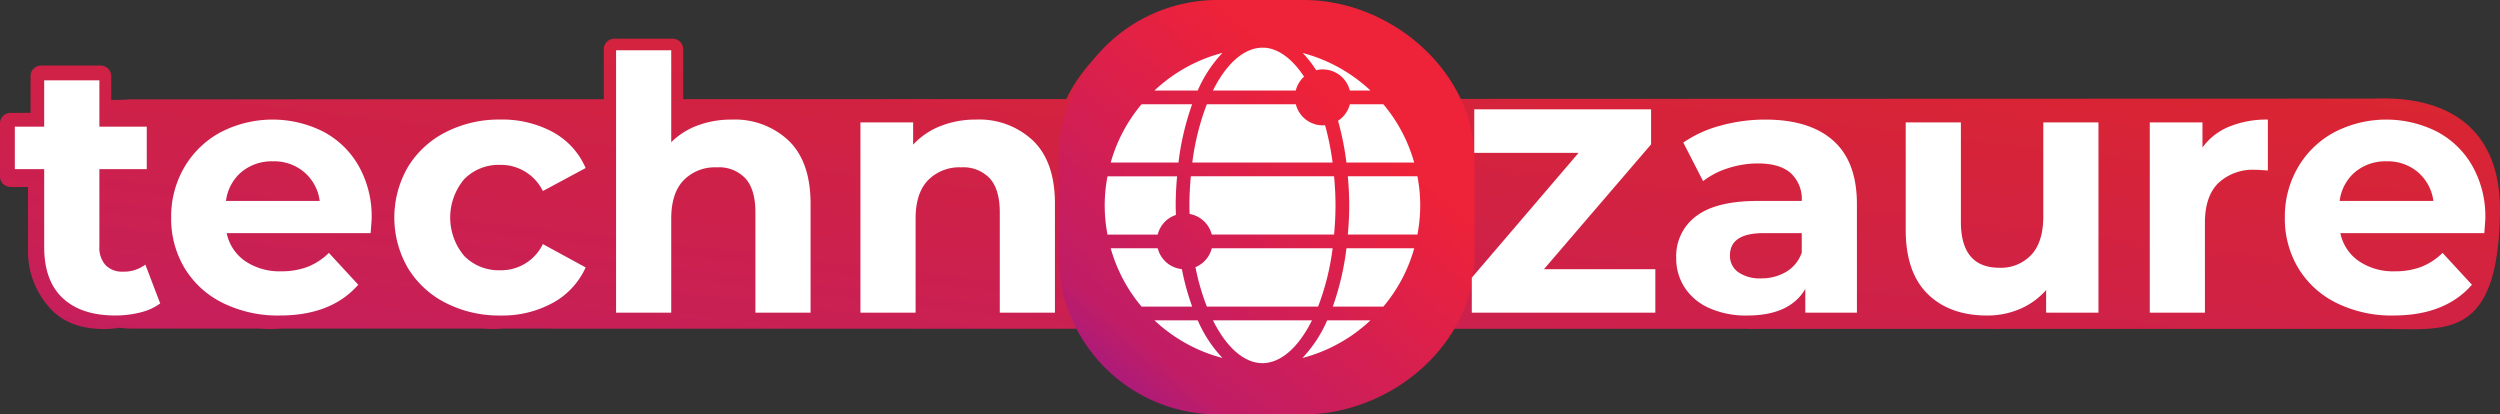 <svg xmlns="http://www.w3.org/2000/svg" xmlns:xlink="http://www.w3.org/1999/xlink" width="472.028" height="78.238" viewBox="0 0 472.028 78.238"><rect x="0" y="0" width="472.028" height="78.238" fill="#333333" stroke="none"/><defs><style>.a{fill:url(#a);}.b{fill:url(#b);}.c{fill:#fff;}</style><linearGradient id="a" x1="1" y1="-0.22" x2="0" y2="1.188" gradientUnits="objectBoundingBox"><stop offset="0" stop-color="#e22721"/><stop offset="0.011" stop-color="#e22721"/><stop offset="0.948" stop-color="#c01d66"/><stop offset="1" stop-color="#4610df"/></linearGradient><linearGradient id="b" y1="1.878" x2="1.621" gradientUnits="objectBoundingBox"><stop offset="0.432" stop-color="#ee2238"/><stop offset="0.731" stop-color="#c01d66"/><stop offset="1" stop-color="#4610df"/></linearGradient></defs><path class="a" d="M244.955,77.809l-13.78-.24a35.5,35.5,0,0,1-27.688-14.925L94.911,62.624q-.866.068-1.768.068-.924,0-1.818-.068l-38.251-.007q-1,.075-2.045.075-1.029,0-2.018-.076l-24.04,0a17.255,17.255,0,0,1-2.362-.162,17.837,17.837,0,0,1-2.961.242q-6.479,0-10.022-3.728a16.011,16.011,0,0,1-4.346-11.1V35.881H2a1.993,1.993,0,0,1-1.424-.6h-.1v-.1A1.993,1.993,0,0,1,0,33.881v-10a2,2,0,0,1,2-2H5.766V14.95a2,2,0,0,1,2-2H19a2,2,0,0,1,2,2v4.495l2.261-.026q.845-.084,1.71-.085l89.075-.029a2.007,2.007,0,0,1-.045-.423v-9a2,2,0,0,1,2-2h11a2,2,0,0,1,2,2v9a2.007,2.007,0,0,1-.044.418l72.372-.024C206.7,8.095,219.708.356,232.519.581l13.78.24a30.008,30.008,0,0,1,27.166,18.431l174.455-.058c2.833,0,24.608-1.9,24.1,21.877-.15,7-1.1,11.754-2.668,14.975l.023.028-.1.126c-3.772,7.549-11,6.486-19.118,6.486l-72.535-.013q-.385.019-.776.019-.461,0-.91-.019l-43.777-.008q-.524.026-1.071.026t-1.057-.027l-58.475-.01A29.994,29.994,0,0,1,245.49,77.813C245.312,77.813,245.134,77.812,244.955,77.809Z" transform="translate(0 -0.576)"/><path class="b" d="M30,0H46.275a30,30,0,0,1,30,30V48.237a30,30,0,0,1-30,30H30c-16.569,0-32.254-13.581-32.254-30.149V29.851C-2.254,13.282,13.431,0,30,0Z" transform="translate(276.154 78.238) rotate(-180)"/><g transform="translate(-52.399 -729.271)"><path class="c" d="M82.648,786.571a10.692,10.692,0,0,1-3.773,1.7,19.148,19.148,0,0,1-4.708.568q-6.41,0-9.916-3.273t-3.505-9.615V761.2H55.2v-8.012h5.542v-8.748H71.163v8.748H80.11V761.2H71.163V775.82a4.9,4.9,0,0,0,1.168,3.506,4.327,4.327,0,0,0,3.306,1.236,6.7,6.7,0,0,0,4.206-1.335Z"/><path class="c" d="M122.378,773.283H95.2a8.462,8.462,0,0,0,3.473,5.276,11.5,11.5,0,0,0,6.81,1.936,13.781,13.781,0,0,0,4.975-.835,12.041,12.041,0,0,0,4.04-2.638l5.542,6.01q-5.075,5.81-14.824,5.81a23.435,23.435,0,0,1-10.75-2.371,17.369,17.369,0,0,1-7.212-6.577,18.119,18.119,0,0,1-2.537-9.549,18.363,18.363,0,0,1,2.5-9.515,17.543,17.543,0,0,1,6.878-6.611,21.3,21.3,0,0,1,19.331-.1,16.587,16.587,0,0,1,6.711,6.511,19.42,19.42,0,0,1,2.437,9.849Q122.579,770.678,122.378,773.283ZM98.006,761.731a8.527,8.527,0,0,0-2.938,5.476h17.695a8.621,8.621,0,0,0-2.938-5.442,8.782,8.782,0,0,0-5.876-2.036A8.971,8.971,0,0,0,98.006,761.731Z"/><path class="c" d="M136.568,786.471a17.735,17.735,0,0,1-7.145-6.577,19.017,19.017,0,0,1,0-19.1,17.745,17.745,0,0,1,7.145-6.578,22.1,22.1,0,0,1,10.316-2.37,20.006,20.006,0,0,1,9.916,2.37A14.068,14.068,0,0,1,162.977,761l-8.08,4.34a8.833,8.833,0,0,0-8.08-4.941,9.147,9.147,0,0,0-6.744,2.67,11.252,11.252,0,0,0,0,14.557,9.141,9.141,0,0,0,6.744,2.672,8.742,8.742,0,0,0,8.08-4.941l8.08,4.407a14.352,14.352,0,0,1-6.177,6.677,19.775,19.775,0,0,1-9.916,2.4A22.071,22.071,0,0,1,136.568,786.471Z"/><path class="c" d="M201.338,755.855q4.107,4.007,4.107,11.886v20.567H195.028V769.344q0-4.273-1.87-6.377a6.855,6.855,0,0,0-5.409-2.1,8.287,8.287,0,0,0-6.276,2.438q-2.339,2.438-2.337,7.245v17.762H168.719V738.761h10.417v17.361a13.857,13.857,0,0,1,5.008-3.172,18.123,18.123,0,0,1,6.41-1.1A14.789,14.789,0,0,1,201.338,755.855Z"/><path class="c" d="M247.478,755.855q4.107,4.007,4.106,11.886v20.567H241.168V769.344q0-4.273-1.87-6.377a6.857,6.857,0,0,0-5.409-2.1,8.285,8.285,0,0,0-6.276,2.438q-2.339,2.438-2.337,7.245v17.762H214.859V752.383h9.949v4.207a13.826,13.826,0,0,1,5.142-3.506,17.923,17.923,0,0,1,6.744-1.235A14.787,14.787,0,0,1,247.478,755.855Z"/><path class="c" d="M364.945,780.094v8.214H330.29V781.7l20.165-23.571h-19.7v-8.213h33.387v6.61l-20.233,23.572Z"/><path class="c" d="M398.532,755.821q4.473,3.975,4.474,11.987v20.5h-9.749v-4.474q-2.938,5.007-10.951,5.008a16.991,16.991,0,0,1-7.178-1.4,10.682,10.682,0,0,1-4.641-3.873,10.076,10.076,0,0,1-1.6-5.609,9.357,9.357,0,0,1,3.772-7.879q3.772-2.871,11.652-2.871h8.281a6.643,6.643,0,0,0-2.071-5.242q-2.07-1.836-6.21-1.836a18.118,18.118,0,0,0-5.642.9,14.905,14.905,0,0,0-4.707,2.438l-3.741-7.279a22.627,22.627,0,0,1,7.045-3.206,31.637,31.637,0,0,1,8.448-1.134Q394.058,751.849,398.532,755.821Zm-8.881,24.774a6.766,6.766,0,0,0,2.939-3.639v-3.673h-7.146q-6.41,0-6.41,4.207a3.744,3.744,0,0,0,1.569,3.172,7.069,7.069,0,0,0,4.307,1.168A9.069,9.069,0,0,0,389.651,780.595Z"/><path class="c" d="M448.612,752.383v35.925H438.73v-4.274a13.814,13.814,0,0,1-4.941,3.572,15.547,15.547,0,0,1-6.21,1.236q-7.08,0-11.219-4.073t-4.14-12.086v-20.3h10.417v18.763q0,8.682,7.279,8.681a7.825,7.825,0,0,0,6.01-2.437q2.268-2.436,2.27-7.245V752.383Z"/><path class="c" d="M473.286,753.185a18.69,18.69,0,0,1,7.311-1.336v9.615q-1.737-.132-2.336-.133a9.544,9.544,0,0,0-7.012,2.5q-2.539,2.5-2.537,7.512v16.961H458.3V752.383h9.949v4.741A11.577,11.577,0,0,1,473.286,753.185Z"/><path class="c" d="M521.464,773.283H494.286a8.454,8.454,0,0,0,3.473,5.276,11.494,11.494,0,0,0,6.81,1.936,13.785,13.785,0,0,0,4.975-.835,12.041,12.041,0,0,0,4.04-2.638l5.542,6.01q-5.074,5.81-14.824,5.81a23.435,23.435,0,0,1-10.75-2.371,17.363,17.363,0,0,1-7.212-6.577,18.111,18.111,0,0,1-2.538-9.549,18.362,18.362,0,0,1,2.5-9.515,17.55,17.55,0,0,1,6.878-6.611,21.3,21.3,0,0,1,19.331-.1,16.581,16.581,0,0,1,6.711,6.511,19.421,19.421,0,0,1,2.438,9.849Q521.664,770.678,521.464,773.283Zm-24.373-11.552a8.533,8.533,0,0,0-2.939,5.476h17.695a8.615,8.615,0,0,0-2.937-5.442,8.784,8.784,0,0,0-5.876-2.036A8.971,8.971,0,0,0,497.091,761.731Z"/><path class="c" d="M281.408,789.748c2.579,5.166,5.927,8.094,9.357,8.094s6.779-2.928,9.357-8.094Z"/><path class="c" d="M305.038,752.074a53.326,53.326,0,0,1,1.578,7.887h12.8a29.477,29.477,0,0,0-5.826-11.008H307.27A5.3,5.3,0,0,1,305.038,752.074Z"/><path class="c" d="M302.163,742.376a5.281,5.281,0,0,1,5.1,3.987h3.895a29.734,29.734,0,0,0-12.795-7.085,20.185,20.185,0,0,1,2.547,3.254A5.257,5.257,0,0,1,302.163,742.376Z"/><path class="c" d="M278.116,779.715a43.392,43.392,0,0,0,2.153,7.443h21a47,47,0,0,0,2.744-11.009H281.2A5.265,5.265,0,0,1,278.116,779.715Z"/><path class="c" d="M304.558,768.055c0-1.854-.105-3.694-.272-5.5H277.245c-.167,1.81-.272,3.648-.272,5.5,0,.544.022,1.075.037,1.61a5.278,5.278,0,0,1,4.187,3.894h23.089C304.453,771.747,304.558,769.908,304.558,768.055Z"/><path class="c" d="M277.486,748.953H267.94a29.471,29.471,0,0,0-5.827,11.008h12.794A50.985,50.985,0,0,1,277.486,748.953Z"/><path class="c" d="M297.052,746.363a5.327,5.327,0,0,1,1.569-2.616c-2.151-3.274-4.7-5.206-7.262-5.453l-.257-.013-.1,0c-.08,0-.156-.006-.231-.006l-.082,0c-3.4.046-6.718,2.964-9.277,8.09Z"/><path class="c" d="M302.163,752.944a5.278,5.278,0,0,1-5.1-3.991h-16.8a46.99,46.99,0,0,0-2.743,11.008h26.488a50.535,50.535,0,0,0-1.423-7.052C302.442,752.92,302.3,752.944,302.163,752.944Z"/><path class="c" d="M304.045,787.158H313.6a29.462,29.462,0,0,0,5.824-11.009h-12.8A51.066,51.066,0,0,1,304.045,787.158Z"/><path class="c" d="M283.214,739.252a29.732,29.732,0,0,0-12.839,7.111h8.168A24.366,24.366,0,0,1,283.214,739.252Z"/><path class="c" d="M320.022,762.551H306.885c.159,1.811.263,3.65.263,5.5s-.1,3.691-.264,5.5h13.139A28.811,28.811,0,0,0,320.022,762.551Z"/><path class="c" d="M298.309,796.866a29.749,29.749,0,0,0,12.855-7.118h-8.177A24.334,24.334,0,0,1,298.309,796.866Z"/><path class="c" d="M274.424,769.859c-.018-.6-.041-1.194-.041-1.8,0-1.856.1-3.694.263-5.5H261.51a28.851,28.851,0,0,0,0,11.008h9.478A5.192,5.192,0,0,1,274.424,769.859Z"/><path class="c" d="M275.549,780.086a5.265,5.265,0,0,1-4.561-3.937h-8.876a29.475,29.475,0,0,0,5.823,11.009h9.558A47.449,47.449,0,0,1,275.549,780.086Z"/><path class="c" d="M270.369,789.748a29.742,29.742,0,0,0,12.852,7.117,24.349,24.349,0,0,1-4.678-7.117Z"/></g></svg>
